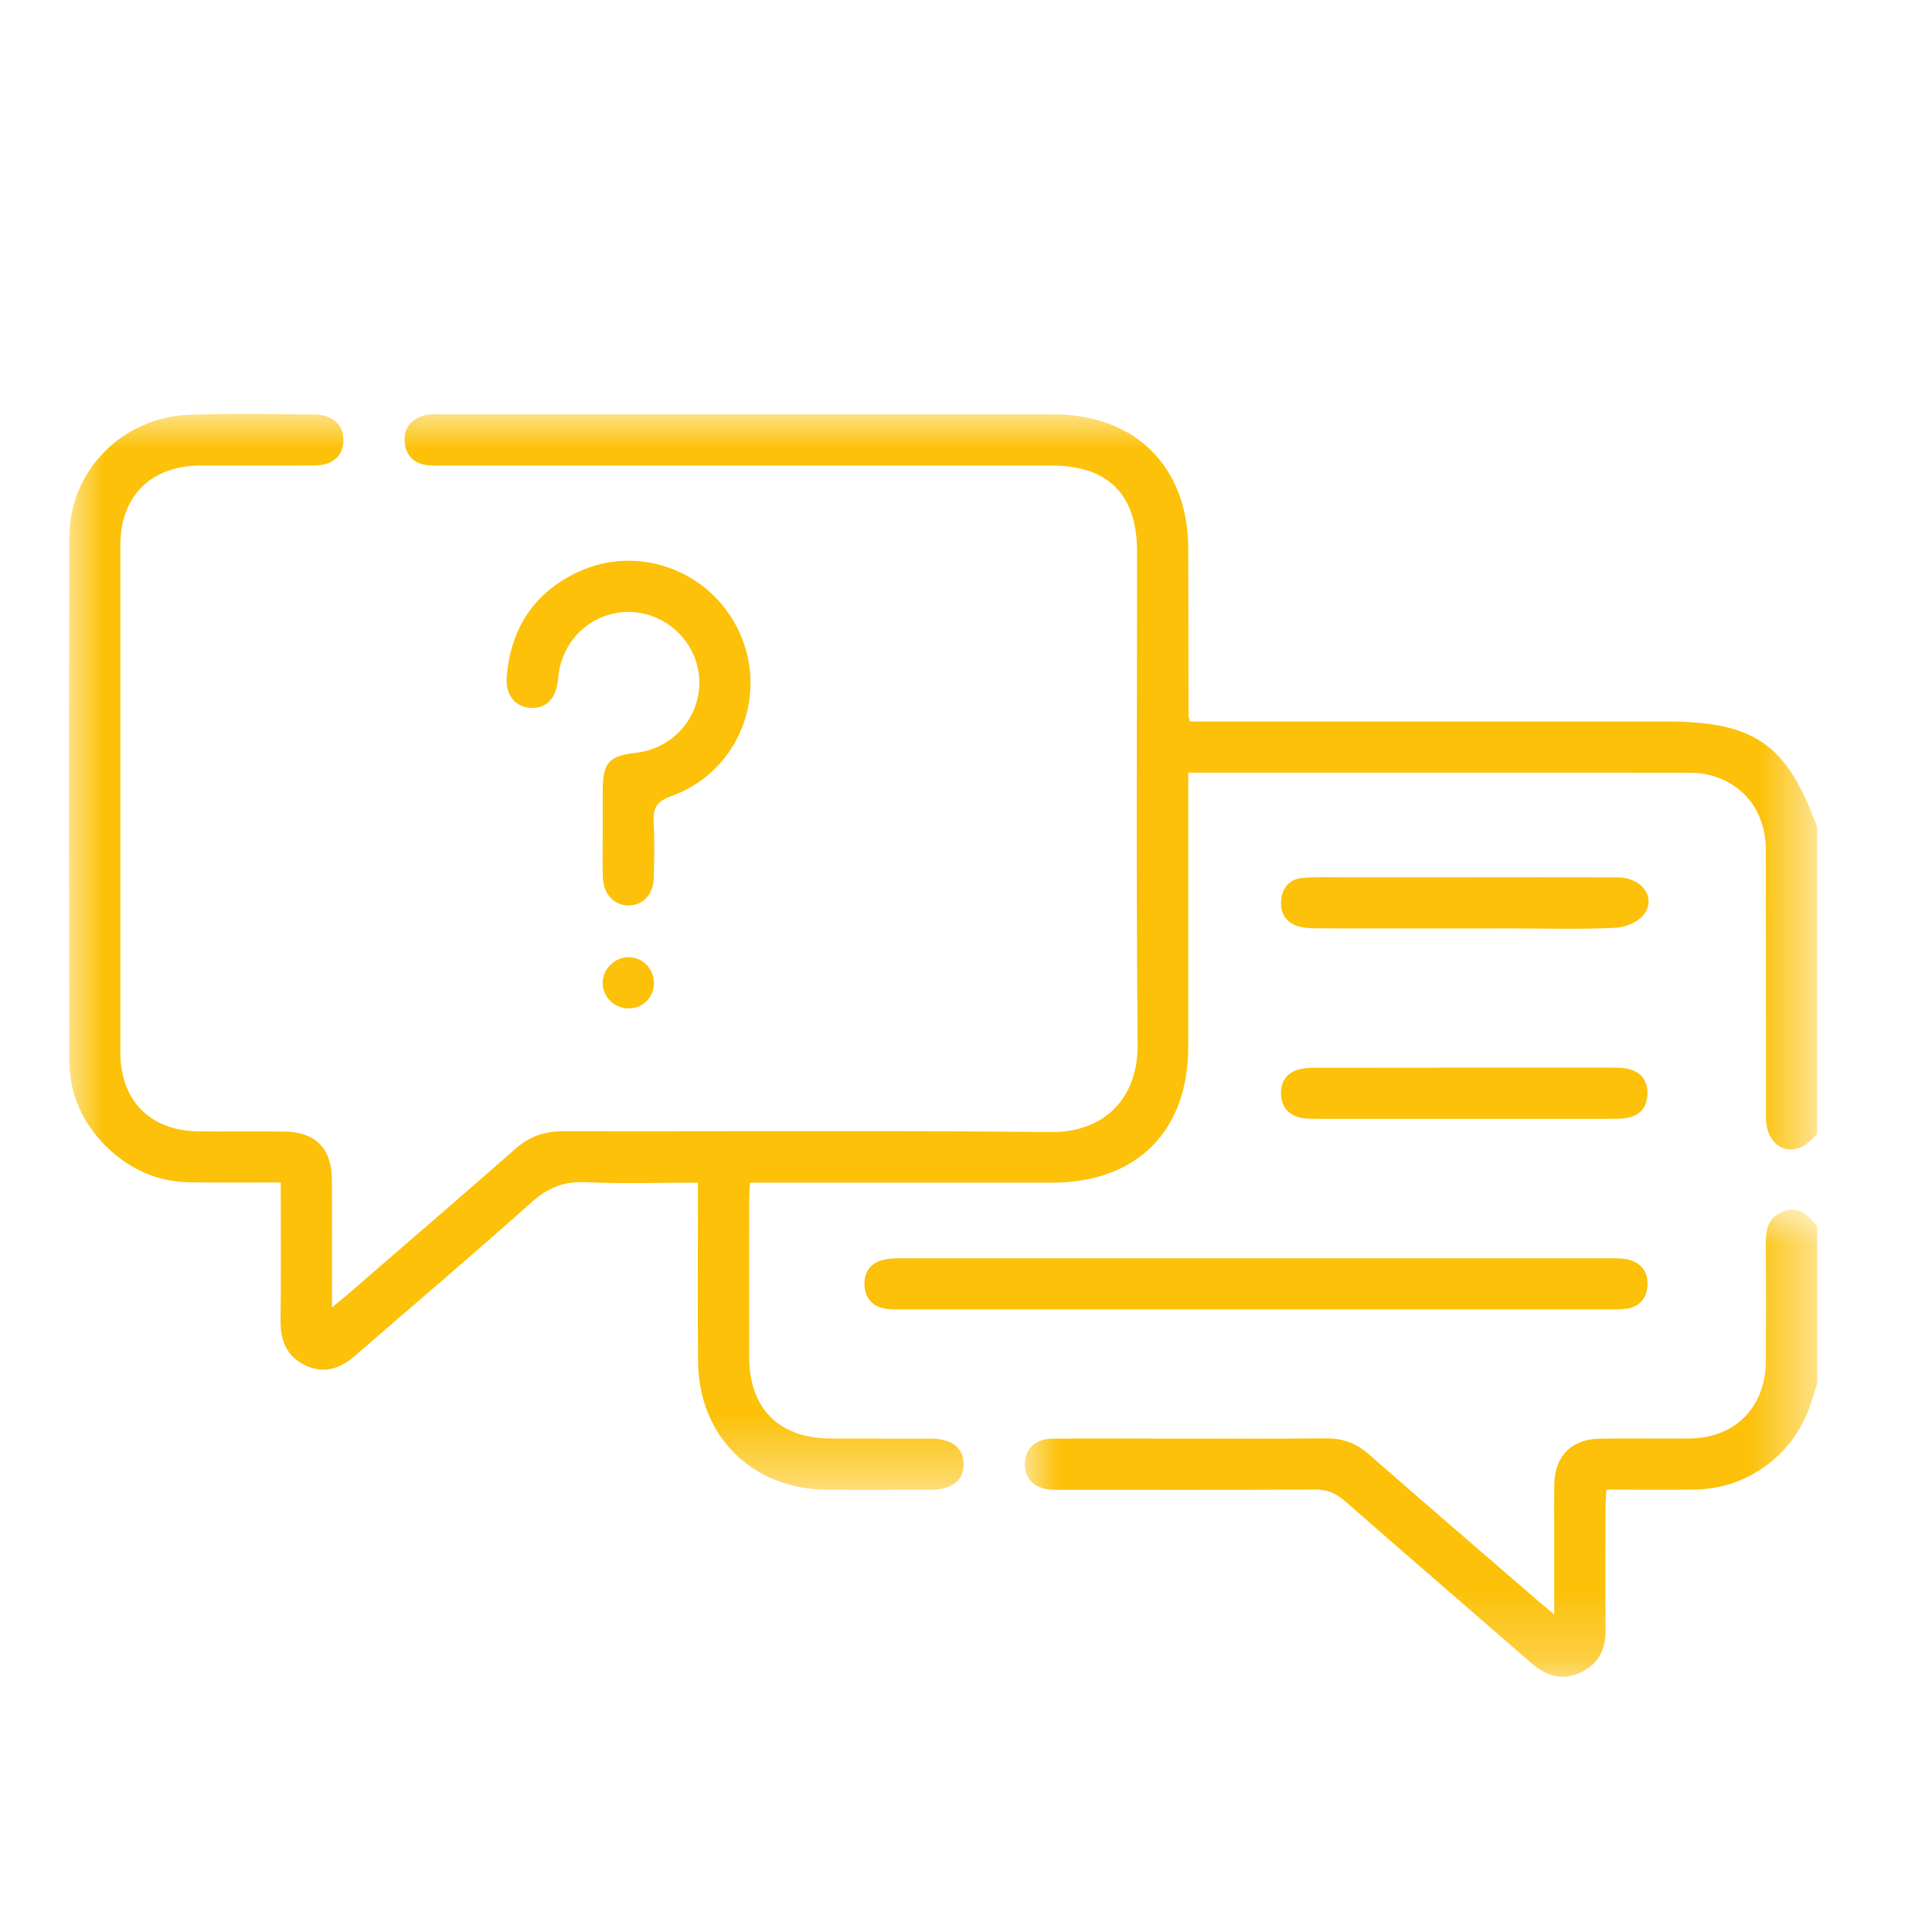<?xml version="1.0" encoding="UTF-8"?>
<svg xmlns="http://www.w3.org/2000/svg" xmlns:xlink="http://www.w3.org/1999/xlink" width="28px" height="28px" viewBox="0 0 28 28" version="1.1">
  <title>7F169DE7-9979-45D5-87BB-32757C18F741</title>
  <defs>
    <polygon id="path-1" points="6.2384993e-16 0 25.335 0 25.335 15.593 6.2384993e-16 15.593"></polygon>
    <polygon id="path-3" points="0 0 11.483 0 11.483 6.769 0 6.769"></polygon>
  </defs>
  <g id="Desktop" stroke="none" stroke-width="1" fill="none" fill-rule="evenodd">
    <g id="Agence-de-communication" transform="translate(-714, -6726)">
      <g id="INCOMPARABLE" transform="translate(0, 6583)">
        <g id="Habefast-agence-agence-de-communication-picto-questions" transform="translate(714, 143)">
          <g id="Group-3" transform="translate(1, 6)">
            <mask id="mask-2" fill="white">
              <use xlink:href="#path-1"></use>
            </mask>
            <g id="Clip-2"></g>
            <path d="M25.335,10.441 C25.261,10.502 25.195,10.582 25.111,10.622 C24.843,10.748 24.594,10.544 24.594,10.2 C24.592,8.905 24.595,7.611 24.592,6.316 C24.591,5.747 24.25,5.324 23.715,5.219 C23.635,5.204 23.552,5.199 23.47,5.199 C21.119,5.198 18.769,5.198 16.419,5.198 C16.363,5.198 16.308,5.198 16.221,5.198 C16.221,5.308 16.221,5.395 16.221,5.483 C16.221,6.712 16.222,7.94 16.221,9.169 C16.22,10.395 15.475,11.138 14.247,11.14 C12.886,11.141 11.526,11.14 10.165,11.14 L9.87,11.14 C9.865,11.235 9.858,11.315 9.858,11.394 C9.857,12.152 9.856,12.911 9.858,13.67 C9.86,14.418 10.292,14.846 11.044,14.848 C11.522,14.85 12,14.848 12.479,14.849 C12.792,14.85 12.962,14.98 12.966,15.215 C12.97,15.452 12.798,15.589 12.49,15.59 C11.987,15.592 11.484,15.594 10.981,15.59 C9.9,15.581 9.128,14.816 9.117,13.735 C9.109,12.968 9.115,12.201 9.115,11.434 C9.115,11.345 9.115,11.257 9.115,11.14 C8.556,11.14 8.021,11.159 7.489,11.133 C7.168,11.117 6.935,11.217 6.698,11.429 C5.862,12.177 5.005,12.9 4.16,13.637 C3.943,13.827 3.712,13.918 3.437,13.793 C3.153,13.664 3.062,13.428 3.066,13.128 C3.075,12.477 3.069,11.827 3.069,11.137 C2.621,11.137 2.187,11.142 1.754,11.135 C1.278,11.128 0.872,10.944 0.536,10.612 C0.193,10.271 0.006,9.855 0.005,9.372 C6.2384993e-16,6.84 -0.004,4.309 0.006,1.777 C0.009,0.815 0.783,0.041 1.754,0.011 C2.355,-0.009 2.958,0.002 3.56,0.007 C3.824,0.008 3.985,0.165 3.977,0.391 C3.971,0.61 3.819,0.744 3.56,0.746 C3.007,0.749 2.455,0.745 1.902,0.747 C1.185,0.75 0.744,1.19 0.744,1.904 C0.743,4.353 0.743,6.802 0.744,9.251 C0.745,9.955 1.179,10.391 1.884,10.397 C2.296,10.4 2.709,10.395 3.121,10.399 C3.566,10.403 3.808,10.644 3.81,11.089 C3.813,11.689 3.811,12.289 3.811,12.947 C3.913,12.863 3.979,12.811 4.043,12.756 C4.853,12.054 5.666,11.356 6.471,10.648 C6.676,10.467 6.896,10.394 7.167,10.394 C9.518,10.4 11.868,10.381 14.218,10.407 C15.05,10.416 15.493,9.871 15.487,9.145 C15.466,6.762 15.479,4.379 15.479,1.996 C15.479,1.163 15.063,0.747 14.234,0.747 C11.306,0.747 8.379,0.747 5.452,0.747 C5.369,0.747 5.286,0.752 5.204,0.743 C4.992,0.721 4.872,0.592 4.864,0.387 C4.856,0.19 4.973,0.062 5.164,0.017 C5.242,-0.002 5.328,0.005 5.41,0.005 C8.362,0.005 11.314,0.004 14.266,0.005 C15.455,0.005 16.218,0.765 16.221,1.95 C16.223,2.758 16.223,3.566 16.225,4.374 C16.225,4.39 16.232,4.405 16.245,4.456 L16.523,4.456 C18.724,4.456 20.926,4.456 23.128,4.456 C24.43,4.456 24.897,4.78 25.335,5.988 L25.335,10.441 Z" id="Fill-1" fill="#FCC108" mask="url(#mask-2)"></path>
          </g>
          <g id="Group-6" transform="translate(14.852, 17.533)">
            <mask id="mask-4" fill="white">
              <use xlink:href="#path-3"></use>
            </mask>
            <g id="Clip-5"></g>
            <path d="M11.483,2.52 C11.451,2.621 11.42,2.723 11.387,2.824 C11.146,3.543 10.486,4.037 9.73,4.054 C9.303,4.063 8.876,4.055 8.429,4.055 C8.424,4.154 8.416,4.233 8.416,4.312 C8.415,4.906 8.412,5.499 8.417,6.092 C8.419,6.377 8.31,6.59 8.05,6.709 C7.787,6.83 7.557,6.757 7.345,6.573 C6.444,5.788 5.539,5.009 4.64,4.222 C4.508,4.107 4.379,4.052 4.199,4.054 C2.996,4.062 1.793,4.058 0.59,4.058 C0.524,4.058 0.458,4.06 0.392,4.057 C0.153,4.045 0.006,3.911 0,3.701 C-0.007,3.481 0.144,3.321 0.391,3.318 C0.918,3.311 1.446,3.316 1.973,3.316 C2.773,3.315 3.572,3.32 4.371,3.313 C4.607,3.311 4.8,3.382 4.978,3.537 C5.785,4.242 6.596,4.941 7.407,5.641 C7.48,5.705 7.555,5.766 7.673,5.865 C7.673,5.459 7.673,5.102 7.673,4.744 C7.673,4.489 7.67,4.233 7.674,3.978 C7.682,3.565 7.925,3.322 8.341,3.317 C8.77,3.311 9.198,3.318 9.627,3.315 C10.295,3.309 10.736,2.864 10.74,2.193 C10.743,1.633 10.744,1.072 10.739,0.512 C10.737,0.301 10.761,0.112 10.989,0.026 C11.222,-0.061 11.357,0.082 11.483,0.244 L11.483,2.52 Z" id="Fill-4" fill="#FCC108" mask="url(#mask-4)"></path>
          </g>
          <path d="M18.222,18.977 C16.517,18.977 14.811,18.977 13.106,18.977 C13.016,18.977 12.924,18.982 12.835,18.967 C12.65,18.937 12.542,18.821 12.529,18.633 C12.517,18.446 12.606,18.314 12.787,18.262 C12.872,18.238 12.966,18.236 13.056,18.236 C16.491,18.235 19.926,18.235 23.362,18.236 C23.443,18.236 23.528,18.236 23.606,18.257 C23.799,18.31 23.893,18.446 23.875,18.645 C23.858,18.832 23.748,18.945 23.56,18.969 C23.47,18.98 23.379,18.977 23.288,18.977 C21.6,18.977 19.911,18.977 18.222,18.977" id="Fill-7" fill="#FCC108"></path>
          <path d="M8.735,12.009 C8.735,11.828 8.734,11.646 8.735,11.465 C8.737,11.05 8.819,10.956 9.222,10.909 C9.97,10.82 10.373,10.007 9.987,9.366 C9.774,9.013 9.354,8.815 8.953,8.88 C8.534,8.947 8.205,9.259 8.111,9.68 C8.097,9.744 8.09,9.81 8.083,9.875 C8.054,10.129 7.912,10.27 7.693,10.26 C7.469,10.248 7.323,10.074 7.344,9.81 C7.401,9.103 7.745,8.579 8.392,8.283 C9.302,7.868 10.373,8.309 10.748,9.238 C11.119,10.157 10.663,11.206 9.725,11.54 C9.518,11.614 9.463,11.708 9.473,11.908 C9.488,12.179 9.482,12.451 9.475,12.723 C9.469,12.959 9.326,13.114 9.123,13.122 C8.913,13.13 8.749,12.97 8.738,12.726 C8.728,12.487 8.736,12.248 8.736,12.009 L8.735,12.009 Z" id="Fill-9" fill="#FCC108"></path>
          <path d="M21.226,12.714 C21.968,12.714 22.71,12.711 23.452,12.716 C23.792,12.718 24.003,13.001 23.831,13.245 C23.752,13.356 23.563,13.44 23.419,13.446 C22.917,13.471 22.413,13.456 21.91,13.456 C20.979,13.456 20.047,13.457 19.115,13.455 C19.017,13.455 18.915,13.452 18.822,13.426 C18.641,13.374 18.552,13.239 18.567,13.052 C18.582,12.865 18.688,12.741 18.877,12.724 C19.073,12.707 19.272,12.714 19.47,12.714 C20.055,12.713 20.641,12.714 21.226,12.714" id="Fill-11" fill="#FCC108"></path>
          <path d="M21.219,16.215 C20.518,16.215 19.817,16.216 19.116,16.215 C19.026,16.215 18.933,16.216 18.846,16.197 C18.662,16.155 18.566,16.03 18.565,15.842 C18.565,15.665 18.656,15.543 18.827,15.498 C18.913,15.475 19.006,15.475 19.096,15.475 C20.515,15.473 21.933,15.473 23.351,15.473 C23.425,15.473 23.501,15.473 23.573,15.486 C23.77,15.523 23.878,15.648 23.876,15.847 C23.874,16.046 23.769,16.172 23.568,16.203 C23.479,16.216 23.387,16.215 23.297,16.215 C22.604,16.215 21.912,16.215 21.219,16.215" id="Fill-13" fill="#FCC108"></path>
          <path d="M9.477,14.25 C9.475,14.463 9.31,14.621 9.098,14.615 C8.9,14.609 8.739,14.449 8.734,14.253 C8.729,14.052 8.904,13.874 9.107,13.872 C9.312,13.871 9.479,14.041 9.477,14.25" id="Fill-15" fill="#FCC108"></path>
        </g>
      </g>
    </g>
  </g>
</svg>
